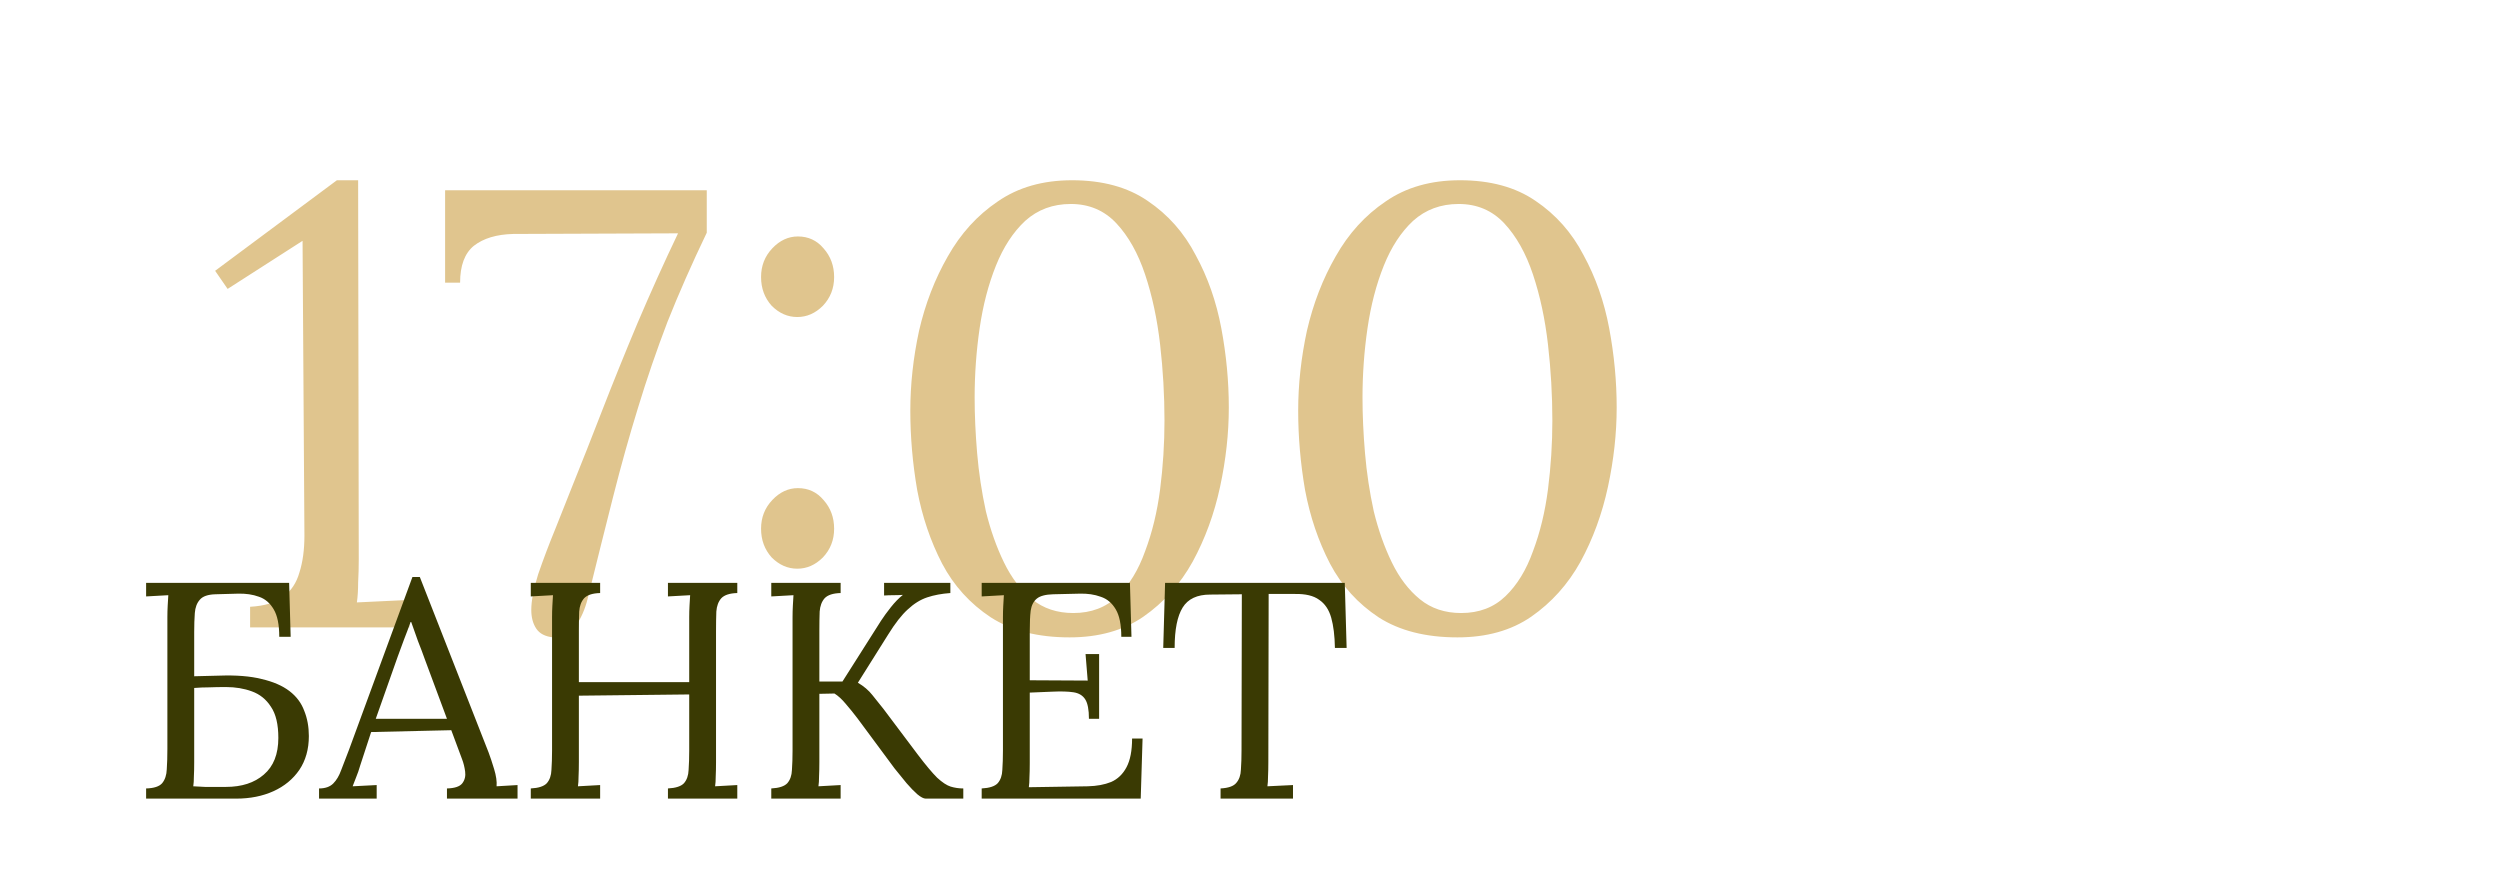 <?xml version="1.0" encoding="UTF-8"?> <svg xmlns="http://www.w3.org/2000/svg" width="292" height="104" viewBox="0 0 292 104" fill="none"><path d="M29.212 73.279V70.872C30.913 70.775 32.202 70.386 33.077 69.705C34.001 69.024 34.633 68.076 34.974 66.861C35.363 65.645 35.557 64.21 35.557 62.557L35.339 28.129L26.586 33.745L25.127 31.63L39.35 21.053H41.83L41.903 65.329C41.903 66.253 41.879 67.152 41.83 68.028C41.83 68.903 41.782 69.681 41.684 70.362C42.706 70.313 43.727 70.264 44.748 70.216C45.769 70.167 46.79 70.118 47.812 70.07V73.279H29.212ZM64.607 74.446C63.683 74.349 63.026 74.009 62.637 73.425C62.248 72.842 62.054 72.112 62.054 71.237C62.054 70.167 62.321 68.781 62.856 67.079C63.44 65.377 64.121 63.578 64.899 61.682C65.677 59.737 66.382 57.962 67.014 56.357C67.938 54.072 69.032 51.3 70.296 48.042C71.561 44.784 72.946 41.355 74.454 37.757C76.01 34.11 77.59 30.609 79.195 27.253L59.939 27.326C57.993 27.375 56.462 27.837 55.343 28.712C54.273 29.587 53.739 31.022 53.739 33.016H51.988V22.221H82.55V27.18C80.8 30.828 79.268 34.304 77.955 37.611C76.691 40.918 75.548 44.249 74.527 47.604C73.506 50.911 72.533 54.388 71.609 58.035C70.685 61.682 69.688 65.669 68.619 69.997C68.327 71.164 67.865 72.21 67.233 73.133C66.649 74.057 65.774 74.495 64.607 74.446ZM93.122 66.423C92.004 66.423 91.007 65.985 90.132 65.11C89.305 64.186 88.892 63.068 88.892 61.755C88.892 60.442 89.329 59.323 90.205 58.399C91.08 57.475 92.077 57.013 93.195 57.013C94.411 57.013 95.408 57.475 96.186 58.399C97.013 59.323 97.426 60.442 97.426 61.755C97.426 63.068 96.988 64.186 96.113 65.11C95.237 65.985 94.241 66.423 93.122 66.423ZM93.122 37.028C92.004 37.028 91.007 36.59 90.132 35.715C89.305 34.791 88.892 33.672 88.892 32.359C88.892 31.046 89.329 29.928 90.205 29.004C91.08 28.08 92.077 27.618 93.195 27.618C94.411 27.618 95.408 28.08 96.186 29.004C97.013 29.928 97.426 31.046 97.426 32.359C97.426 33.672 96.988 34.791 96.113 35.715C95.237 36.59 94.241 37.028 93.122 37.028ZM124.925 74.446C121.229 74.446 118.165 73.668 115.734 72.112C113.303 70.507 111.406 68.417 110.045 65.839C108.683 63.213 107.71 60.344 107.127 57.232C106.592 54.12 106.325 51.032 106.325 47.969C106.325 44.905 106.665 41.793 107.346 38.632C108.075 35.471 109.194 32.578 110.701 29.952C112.209 27.278 114.154 25.138 116.536 23.533C118.919 21.88 121.812 21.053 125.216 21.053C128.766 21.053 131.708 21.856 134.042 23.46C136.425 25.065 138.297 27.18 139.659 29.806C141.069 32.384 142.066 35.228 142.649 38.34C143.233 41.453 143.525 44.541 143.525 47.604C143.525 50.619 143.184 53.707 142.503 56.867C141.823 60.028 140.753 62.946 139.294 65.621C137.835 68.246 135.914 70.386 133.532 72.039C131.198 73.644 128.329 74.446 124.925 74.446ZM125.362 71.602C127.453 71.602 129.18 70.945 130.541 69.632C131.903 68.319 132.972 66.569 133.75 64.38C134.577 62.192 135.161 59.785 135.501 57.159C135.841 54.485 136.012 51.81 136.012 49.136C136.012 46.169 135.841 43.203 135.501 40.237C135.161 37.271 134.577 34.547 133.75 32.068C132.924 29.587 131.805 27.594 130.395 26.086C128.985 24.579 127.21 23.825 125.07 23.825C122.98 23.825 121.205 24.482 119.746 25.795C118.336 27.108 117.193 28.858 116.318 31.046C115.442 33.235 114.81 35.666 114.421 38.34C114.032 41.015 113.838 43.714 113.838 46.437C113.838 48.479 113.935 50.643 114.129 52.929C114.324 55.214 114.664 57.475 115.15 59.712C115.685 61.901 116.39 63.894 117.266 65.693C118.141 67.493 119.235 68.927 120.548 69.997C121.861 71.067 123.466 71.602 125.362 71.602ZM170.228 74.446C166.532 74.446 163.469 73.668 161.037 72.112C158.606 70.507 156.709 68.417 155.348 65.839C153.986 63.213 153.014 60.344 152.43 57.232C151.895 54.12 151.628 51.032 151.628 47.969C151.628 44.905 151.968 41.793 152.649 38.632C153.379 35.471 154.497 32.578 156.004 29.952C157.512 27.278 159.457 25.138 161.84 23.533C164.222 21.88 167.116 21.053 170.52 21.053C174.069 21.053 177.011 21.856 179.346 23.46C181.728 25.065 183.6 27.18 184.962 29.806C186.372 32.384 187.369 35.228 187.953 38.34C188.536 41.453 188.828 44.541 188.828 47.604C188.828 50.619 188.488 53.707 187.807 56.867C187.126 60.028 186.056 62.946 184.597 65.621C183.139 68.246 181.218 70.386 178.835 72.039C176.501 73.644 173.632 74.446 170.228 74.446ZM170.666 71.602C172.757 71.602 174.483 70.945 175.844 69.632C177.206 68.319 178.276 66.569 179.054 64.38C179.88 62.192 180.464 59.785 180.804 57.159C181.145 54.485 181.315 51.81 181.315 49.136C181.315 46.169 181.145 43.203 180.804 40.237C180.464 37.271 179.88 34.547 179.054 32.068C178.227 29.587 177.109 27.594 175.699 26.086C174.288 24.579 172.513 23.825 170.374 23.825C168.283 23.825 166.508 24.482 165.049 25.795C163.639 27.108 162.496 28.858 161.621 31.046C160.746 33.235 160.113 35.666 159.724 38.34C159.335 41.015 159.141 43.714 159.141 46.437C159.141 48.479 159.238 50.643 159.433 52.929C159.627 55.214 159.968 57.475 160.454 59.712C160.989 61.901 161.694 63.894 162.569 65.693C163.444 67.493 164.539 68.927 165.851 69.997C167.164 71.067 168.769 71.602 170.666 71.602Z" fill="#E0C58E"></path><path d="M32.618 74.379C32.618 72.963 32.402 71.895 31.97 71.175C31.538 70.431 30.962 69.939 30.242 69.699C29.522 69.435 28.706 69.315 27.794 69.339L25.166 69.411C24.278 69.435 23.666 69.651 23.33 70.059C22.994 70.443 22.802 70.959 22.754 71.607C22.706 72.255 22.682 72.999 22.682 73.839V78.987L25.598 78.915C27.59 78.843 29.246 78.975 30.566 79.311C31.91 79.623 32.99 80.091 33.806 80.715C34.622 81.339 35.198 82.107 35.534 83.019C35.894 83.907 36.074 84.891 36.074 85.971C36.074 87.507 35.702 88.827 34.958 89.931C34.214 91.011 33.206 91.839 31.934 92.415C30.662 92.991 29.21 93.279 27.578 93.279H17.066V92.091C17.978 92.067 18.602 91.863 18.938 91.479C19.274 91.071 19.454 90.531 19.478 89.859C19.526 89.163 19.55 88.371 19.55 87.483V72.111C19.55 71.631 19.562 71.175 19.586 70.743C19.61 70.287 19.634 69.879 19.658 69.519C19.226 69.543 18.794 69.567 18.362 69.591C17.93 69.615 17.498 69.639 17.066 69.663V68.079H33.77L33.95 74.379H32.618ZM22.682 89.031C22.682 89.679 22.67 90.231 22.646 90.687C22.646 91.143 22.622 91.527 22.574 91.839C22.958 91.863 23.414 91.887 23.942 91.911C24.494 91.911 24.998 91.911 25.454 91.911C25.934 91.911 26.246 91.911 26.39 91.911C28.238 91.911 29.714 91.431 30.818 90.471C31.946 89.511 32.51 88.083 32.51 86.187C32.51 84.603 32.222 83.391 31.646 82.551C31.094 81.687 30.35 81.087 29.414 80.751C28.502 80.415 27.494 80.247 26.39 80.247C25.67 80.247 25.01 80.259 24.41 80.283C23.834 80.283 23.258 80.307 22.682 80.355V89.031ZM37.264 93.279V92.091C37.984 92.091 38.536 91.899 38.92 91.515C39.304 91.131 39.617 90.603 39.856 89.931C40.12 89.259 40.42 88.479 40.757 87.591L48.172 67.395H49.036L57.065 87.879C57.257 88.383 57.472 89.031 57.712 89.823C57.953 90.615 58.048 91.287 58.001 91.839C58.408 91.815 58.816 91.791 59.224 91.767C59.633 91.743 60.041 91.719 60.449 91.695V93.279H52.205V92.091C53.117 92.067 53.717 91.863 54.005 91.479C54.292 91.095 54.401 90.639 54.328 90.111C54.257 89.583 54.136 89.103 53.968 88.671L52.709 85.287L43.349 85.503L42.089 89.355C41.92 89.931 41.764 90.387 41.62 90.723C41.501 91.059 41.356 91.431 41.188 91.839C41.669 91.815 42.136 91.791 42.593 91.767C43.072 91.743 43.541 91.719 43.996 91.695V93.279H37.264ZM43.889 83.955H52.205L49.648 77.079C49.385 76.335 49.108 75.603 48.821 74.883C48.556 74.139 48.292 73.395 48.029 72.651H47.956C47.717 73.323 47.465 73.995 47.2 74.667C46.961 75.339 46.709 76.023 46.444 76.719L43.889 83.955ZM61.996 93.279V92.091C62.908 92.043 63.532 91.839 63.868 91.479C64.204 91.095 64.384 90.579 64.408 89.931C64.456 89.259 64.48 88.503 64.48 87.663V72.111C64.48 71.631 64.492 71.175 64.516 70.743C64.54 70.287 64.564 69.879 64.588 69.519C64.156 69.543 63.724 69.567 63.292 69.591C62.86 69.615 62.428 69.639 61.996 69.663V68.079H70.096V69.267C69.208 69.291 68.584 69.495 68.224 69.879C67.888 70.263 67.696 70.779 67.648 71.427C67.624 72.075 67.612 72.831 67.612 73.695V79.671H80.5V72.111C80.5 71.631 80.512 71.175 80.536 70.743C80.56 70.287 80.584 69.879 80.608 69.519C80.176 69.543 79.744 69.567 79.312 69.591C78.88 69.615 78.448 69.639 78.016 69.663V68.079H86.116V69.267C85.228 69.291 84.604 69.495 84.244 69.879C83.908 70.263 83.716 70.779 83.668 71.427C83.644 72.075 83.632 72.831 83.632 73.695V88.995C83.632 89.643 83.62 90.207 83.596 90.687C83.596 91.143 83.572 91.527 83.524 91.839C83.956 91.815 84.388 91.791 84.82 91.767C85.252 91.743 85.684 91.719 86.116 91.695V93.279H78.016V92.091C78.928 92.043 79.552 91.839 79.888 91.479C80.224 91.095 80.404 90.579 80.428 89.931C80.476 89.259 80.5 88.503 80.5 87.663V81.111L67.612 81.255V88.995C67.612 89.643 67.6 90.207 67.576 90.687C67.576 91.143 67.552 91.527 67.504 91.839C67.936 91.815 68.368 91.791 68.8 91.767C69.232 91.743 69.664 91.719 70.096 91.695V93.279H61.996ZM90.085 93.279V92.091C90.998 92.043 91.621 91.839 91.957 91.479C92.293 91.095 92.474 90.579 92.498 89.931C92.546 89.259 92.57 88.503 92.57 87.663V72.111C92.57 71.631 92.582 71.175 92.606 70.743C92.629 70.287 92.653 69.879 92.677 69.519C92.246 69.543 91.814 69.567 91.382 69.591C90.95 69.615 90.517 69.639 90.085 69.663V68.079H98.186V69.267C97.297 69.291 96.674 69.495 96.314 69.879C95.978 70.263 95.785 70.779 95.737 71.427C95.713 72.075 95.701 72.831 95.701 73.695V79.599H98.401L102.901 72.507C103.213 72.027 103.597 71.499 104.053 70.923C104.509 70.347 104.977 69.867 105.457 69.483C105.097 69.507 104.725 69.519 104.341 69.519C103.981 69.519 103.621 69.531 103.261 69.555V68.079H111.001V69.267C109.993 69.339 109.093 69.507 108.301 69.771C107.509 70.035 106.753 70.503 106.033 71.175C105.313 71.823 104.545 72.807 103.729 74.127L100.201 79.743C100.897 80.151 101.461 80.631 101.893 81.183C102.325 81.711 102.757 82.251 103.189 82.803L107.221 88.167C108.133 89.367 108.877 90.255 109.453 90.831C110.053 91.383 110.581 91.731 111.037 91.875C111.517 92.019 112.009 92.091 112.513 92.091V93.279H108.121C107.881 93.279 107.557 93.111 107.149 92.775C106.765 92.439 106.345 92.007 105.889 91.479C105.433 90.927 104.965 90.351 104.485 89.751L100.165 83.919C99.71 83.319 99.254 82.755 98.797 82.227C98.341 81.675 97.897 81.267 97.466 81.003L95.701 81.039V88.995C95.701 89.643 95.689 90.207 95.665 90.687C95.665 91.143 95.641 91.527 95.594 91.839C96.025 91.815 96.457 91.791 96.889 91.767C97.322 91.743 97.754 91.719 98.186 91.695V93.279H90.085ZM127.188 83.955C127.188 82.899 127.044 82.143 126.756 81.687C126.468 81.231 126.012 80.955 125.388 80.859C124.764 80.763 123.936 80.739 122.904 80.787L120.276 80.895V89.139C120.276 89.787 120.264 90.339 120.24 90.795C120.24 91.251 120.216 91.635 120.168 91.947L127.044 91.839C128.1 91.815 129.012 91.647 129.78 91.335C130.548 90.999 131.148 90.423 131.58 89.607C132.012 88.791 132.228 87.675 132.228 86.259H133.452L133.236 93.279H114.66V92.091C115.572 92.043 116.196 91.839 116.532 91.479C116.868 91.095 117.048 90.579 117.072 89.931C117.12 89.259 117.144 88.503 117.144 87.663V72.111C117.144 71.631 117.156 71.175 117.18 70.743C117.204 70.287 117.228 69.879 117.252 69.519C116.82 69.543 116.388 69.567 115.956 69.591C115.524 69.615 115.092 69.639 114.66 69.663V68.079H131.976L132.156 74.379H130.968C130.968 72.963 130.752 71.895 130.32 71.175C129.888 70.431 129.3 69.939 128.556 69.699C127.836 69.435 127.02 69.315 126.108 69.339L123.012 69.411C122.124 69.435 121.488 69.603 121.104 69.915C120.72 70.227 120.48 70.695 120.384 71.319C120.312 71.919 120.276 72.711 120.276 73.695V79.455L127.044 79.491L126.792 76.395H128.376V83.955H127.188ZM155.918 75.675C155.894 74.259 155.75 73.083 155.486 72.147C155.222 71.211 154.754 70.515 154.082 70.059C153.434 69.579 152.486 69.351 151.238 69.375H148.178L148.142 88.995C148.142 89.643 148.13 90.207 148.106 90.687C148.106 91.143 148.082 91.527 148.034 91.839C148.538 91.815 149.03 91.791 149.51 91.767C150.014 91.743 150.518 91.719 151.022 91.695V93.279H142.562V92.091C143.474 92.043 144.086 91.827 144.398 91.443C144.734 91.059 144.914 90.543 144.938 89.895C144.986 89.223 145.01 88.479 145.01 87.663L145.046 69.411L141.338 69.447C139.826 69.447 138.758 69.951 138.134 70.959C137.51 71.967 137.198 73.539 137.198 75.675H135.866L136.082 68.079H157.07L157.286 75.675H155.918Z" fill="#3A3A03"></path></svg> 